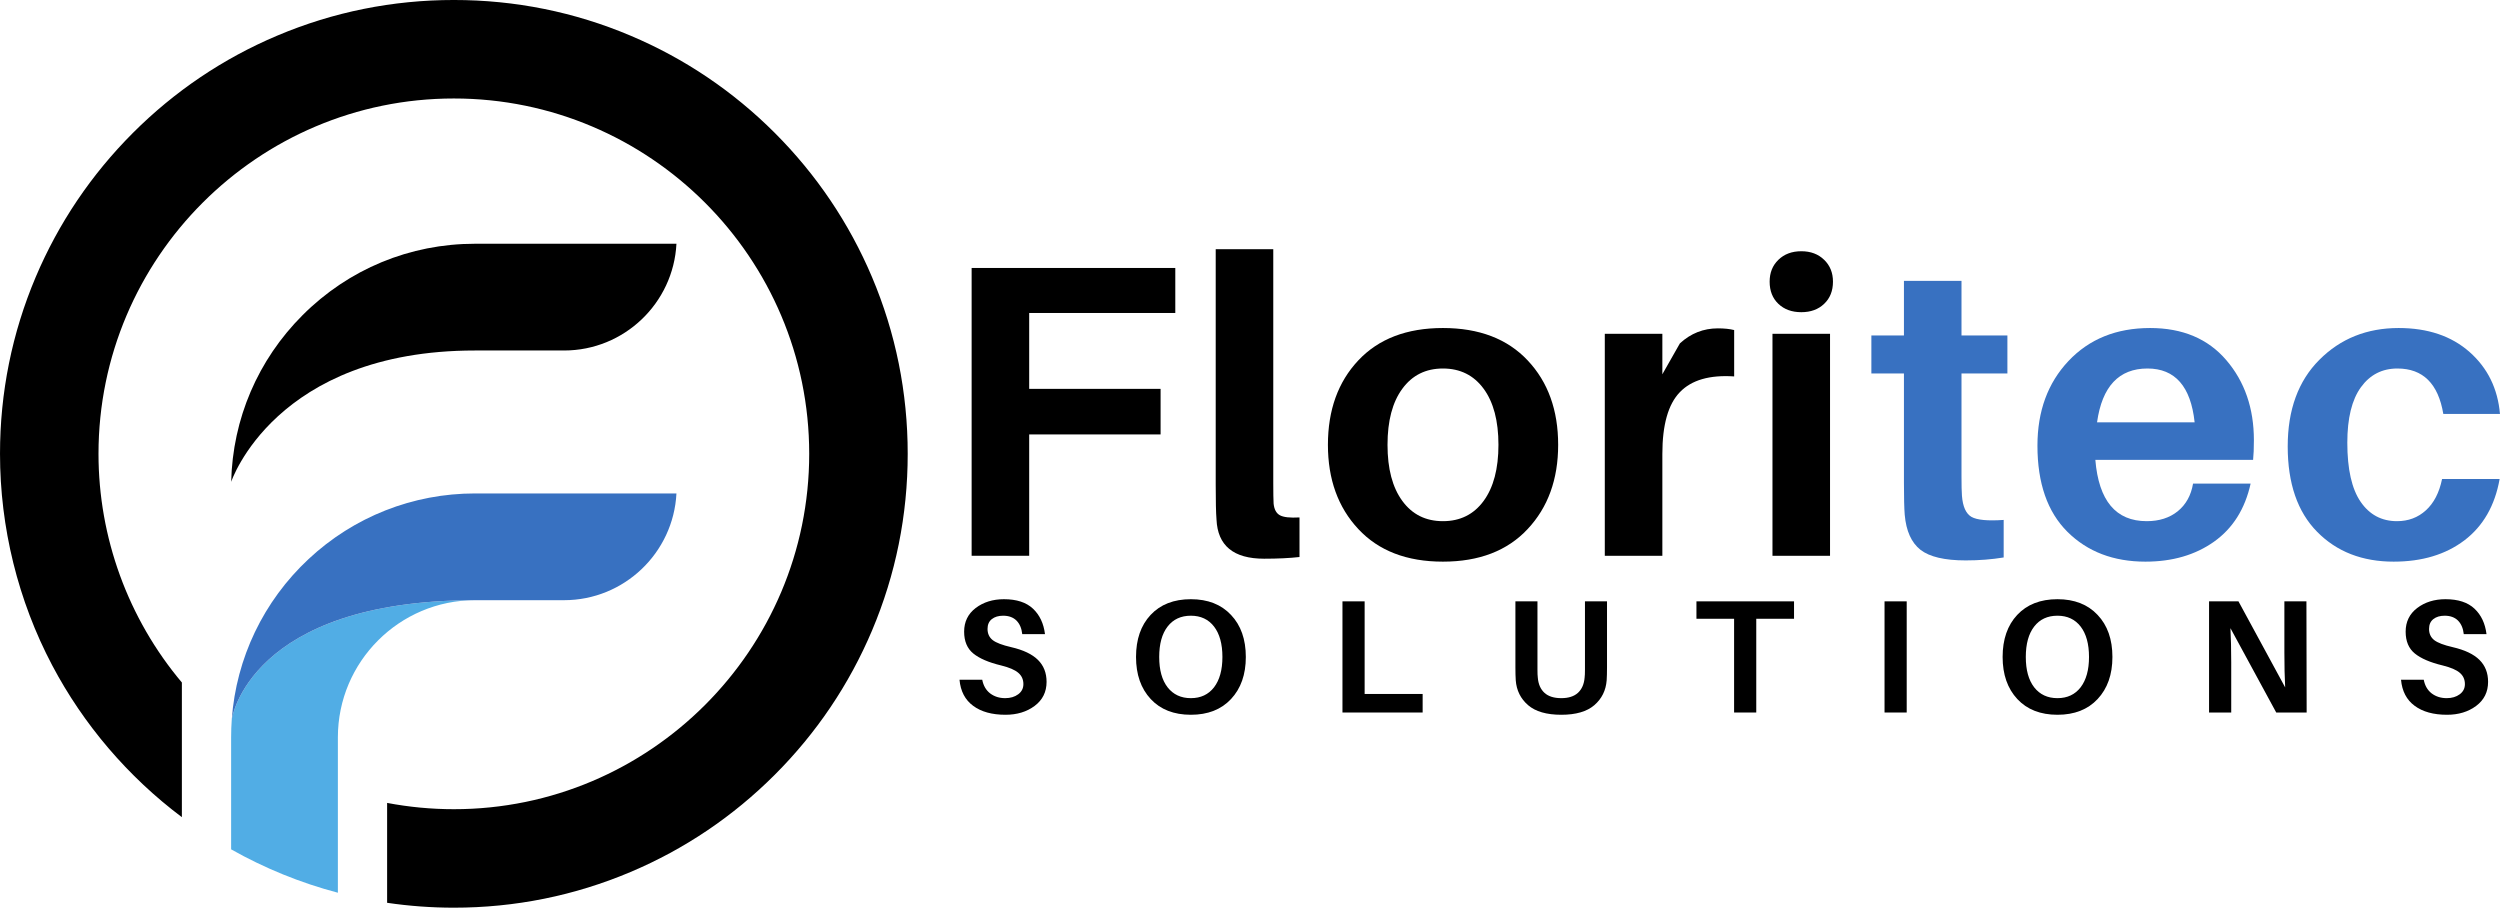 <svg xmlns="http://www.w3.org/2000/svg" xmlns:xlink="http://www.w3.org/1999/xlink" zoomAndPan="magnify" preserveAspectRatio="xMidYMid meet" version="1.0" viewBox="12.21 124.79 345.43 125.64"><defs><g/><clipPath id="9923fd5650"><path d="M 12.211 124.789 L 137.859 124.789 L 137.859 250.434 L 12.211 250.434 Z M 12.211 124.789 " clip-rule="nonzero"/></clipPath></defs><path fill="#000000" d="M 44.152 191.367 C 44.355 182.664 47.84 174.516 54.016 168.34 C 60.379 161.973 68.84 158.469 77.844 158.469 L 105.676 158.469 C 105.258 166.672 98.453 173.219 90.145 173.219 L 77.844 173.219 C 50.184 173.219 44.152 191.367 44.152 191.367 " fill-opacity="1" fill-rule="nonzero"/><g clip-path="url(#9923fd5650)"><path fill="#000000" d="M 74.922 250.207 C 71.84 250.207 68.738 249.98 65.699 249.531 L 65.699 235.73 C 68.727 236.305 71.824 236.598 74.922 236.598 C 101.996 236.598 124.02 214.57 124.02 187.496 C 124.02 160.422 101.996 138.398 74.922 138.398 C 47.848 138.398 25.82 160.422 25.82 187.496 C 25.82 199.059 29.91 210.266 37.34 219.094 L 37.34 237.699 C 29.914 232.133 23.738 224.902 19.418 216.711 C 14.703 207.773 12.211 197.672 12.211 187.496 C 12.211 179.031 13.867 170.82 17.137 163.086 C 20.297 155.621 24.82 148.914 30.578 143.152 C 36.336 137.395 43.043 132.871 50.512 129.715 C 58.242 126.445 66.453 124.789 74.922 124.789 C 83.387 124.789 91.598 126.445 99.328 129.715 C 106.797 132.871 113.504 137.395 119.262 143.152 C 125.02 148.914 129.543 155.621 132.703 163.086 C 135.973 170.82 137.629 179.031 137.629 187.496 C 137.629 195.961 135.973 204.176 132.703 211.906 C 129.543 219.375 125.02 226.082 119.262 231.84 C 113.504 237.598 106.797 242.121 99.328 245.277 C 91.598 248.547 83.387 250.207 74.922 250.207 " fill-opacity="1" fill-rule="nonzero"/></g><path fill="#51ade5" d="M 44.234 224.184 C 44.176 225 44.145 225.836 44.145 226.668 L 44.145 242.145 C 48.789 244.77 53.746 246.781 58.895 248.141 L 58.895 226.668 C 58.895 216.219 67.395 207.719 77.844 207.719 C 46.586 207.719 44.234 224.184 44.234 224.184 " fill-opacity="1" fill-rule="nonzero"/><path fill="#3871c1" d="M 77.844 192.969 C 69.273 192.969 61.109 196.188 54.852 202.031 C 48.621 207.848 44.852 215.711 44.234 224.184 C 44.234 224.184 46.586 207.719 77.844 207.719 L 90.145 207.719 C 98.453 207.719 105.258 201.172 105.676 192.969 L 77.844 192.969 " fill-opacity="1" fill-rule="nonzero"/><g fill="#000000" fill-opacity="1"><g transform="translate(143.848, 223.239)"><g><path d="M 7.078 -15.656 C 8.828 -15.656 10.164 -15.219 11.094 -14.344 C 12.02 -13.469 12.57 -12.297 12.75 -10.828 L 9.609 -10.828 C 9.523 -11.629 9.258 -12.254 8.812 -12.703 C 8.363 -13.148 7.75 -13.375 6.969 -13.375 C 6.32 -13.375 5.801 -13.219 5.406 -12.906 C 5.008 -12.594 4.812 -12.141 4.812 -11.547 C 4.812 -10.891 5.051 -10.375 5.531 -10 C 6.008 -9.633 6.859 -9.312 8.078 -9.031 C 9.754 -8.645 10.988 -8.055 11.781 -7.266 C 12.57 -6.484 12.969 -5.473 12.969 -4.234 C 12.969 -2.836 12.414 -1.727 11.312 -0.906 C 10.219 -0.094 8.879 0.312 7.297 0.312 C 5.43 0.312 3.941 -0.098 2.828 -0.922 C 1.711 -1.742 1.082 -2.945 0.938 -4.531 L 4.078 -4.531 C 4.234 -3.719 4.598 -3.086 5.172 -2.641 C 5.754 -2.203 6.445 -1.984 7.25 -1.984 C 7.969 -1.984 8.566 -2.16 9.047 -2.516 C 9.523 -2.867 9.766 -3.336 9.766 -3.922 C 9.766 -4.566 9.531 -5.086 9.062 -5.484 C 8.594 -5.891 7.805 -6.227 6.703 -6.5 C 4.973 -6.914 3.688 -7.469 2.844 -8.156 C 2 -8.844 1.578 -9.848 1.578 -11.172 C 1.578 -12.535 2.109 -13.625 3.172 -14.438 C 4.242 -15.25 5.547 -15.656 7.078 -15.656 Z M 7.078 -15.656 "/></g></g></g><g fill="#000000" fill-opacity="1"><g transform="translate(168.036, 223.239)"><g><path d="M 8.719 -15.656 C 11.062 -15.656 12.91 -14.93 14.266 -13.484 C 15.629 -12.047 16.312 -10.109 16.312 -7.672 C 16.312 -5.254 15.629 -3.316 14.266 -1.859 C 12.91 -0.41 11.062 0.312 8.719 0.312 C 6.375 0.312 4.523 -0.41 3.172 -1.859 C 1.816 -3.316 1.141 -5.254 1.141 -7.672 C 1.141 -10.109 1.812 -12.047 3.156 -13.484 C 4.508 -14.93 6.363 -15.656 8.719 -15.656 Z M 5.5 -3.484 C 6.281 -2.484 7.352 -1.984 8.719 -1.984 C 10.082 -1.984 11.148 -2.484 11.922 -3.484 C 12.691 -4.492 13.078 -5.891 13.078 -7.672 C 13.078 -9.473 12.691 -10.875 11.922 -11.875 C 11.148 -12.875 10.082 -13.375 8.719 -13.375 C 7.344 -13.375 6.27 -12.875 5.5 -11.875 C 4.727 -10.875 4.344 -9.473 4.344 -7.672 C 4.344 -5.879 4.727 -4.484 5.5 -3.484 Z M 5.5 -3.484 "/></g></g></g><g fill="#000000" fill-opacity="1"><g transform="translate(195.717, 223.239)"><g><path d="M 13.062 -2.562 L 13.062 0 L 1.984 0 L 1.984 -15.359 L 5.047 -15.359 L 5.047 -2.562 Z M 13.062 -2.562 "/></g></g></g><g fill="#000000" fill-opacity="1"><g transform="translate(219.816, 223.239)"><g><path d="M 14.438 -15.359 L 14.438 -6.25 C 14.438 -5.52 14.422 -4.922 14.391 -4.453 C 14.285 -3.055 13.719 -1.91 12.688 -1.016 C 11.656 -0.129 10.133 0.312 8.125 0.312 C 6.094 0.312 4.562 -0.129 3.531 -1.016 C 2.5 -1.91 1.93 -3.055 1.828 -4.453 C 1.797 -4.922 1.781 -5.52 1.781 -6.25 L 1.781 -15.359 L 4.828 -15.359 L 4.828 -5.938 C 4.828 -5.414 4.844 -5.047 4.875 -4.828 C 4.945 -3.922 5.254 -3.219 5.797 -2.719 C 6.336 -2.227 7.113 -1.984 8.125 -1.984 C 9.113 -1.984 9.879 -2.227 10.422 -2.719 C 10.961 -3.219 11.27 -3.922 11.344 -4.828 C 11.375 -5.047 11.391 -5.414 11.391 -5.938 L 11.391 -15.359 Z M 14.438 -15.359 "/></g></g></g><g fill="#000000" fill-opacity="1"><g transform="translate(246.095, 223.239)"><g><path d="M 14 -12.953 L 8.781 -12.953 L 8.781 0 L 5.719 0 L 5.719 -12.953 L 0.516 -12.953 L 0.516 -15.359 L 14 -15.359 Z M 14 -12.953 "/></g></g></g><g fill="#000000" fill-opacity="1"><g transform="translate(270.616, 223.239)"><g><path d="M 5.047 0 L 1.984 0 L 1.984 -15.359 L 5.047 -15.359 Z M 5.047 0 "/></g></g></g><g fill="#000000" fill-opacity="1"><g transform="translate(287.775, 223.239)"><g><path d="M 8.719 -15.656 C 11.062 -15.656 12.91 -14.93 14.266 -13.484 C 15.629 -12.047 16.312 -10.109 16.312 -7.672 C 16.312 -5.254 15.629 -3.316 14.266 -1.859 C 12.91 -0.41 11.062 0.312 8.719 0.312 C 6.375 0.312 4.523 -0.41 3.172 -1.859 C 1.816 -3.316 1.141 -5.254 1.141 -7.672 C 1.141 -10.109 1.812 -12.047 3.156 -13.484 C 4.508 -14.93 6.363 -15.656 8.719 -15.656 Z M 5.5 -3.484 C 6.281 -2.484 7.352 -1.984 8.719 -1.984 C 10.082 -1.984 11.148 -2.484 11.922 -3.484 C 12.691 -4.492 13.078 -5.891 13.078 -7.672 C 13.078 -9.473 12.691 -10.875 11.922 -11.875 C 11.148 -12.875 10.082 -13.375 8.719 -13.375 C 7.344 -13.375 6.27 -12.875 5.5 -11.875 C 4.727 -10.875 4.344 -9.473 4.344 -7.672 C 4.344 -5.879 4.727 -4.484 5.5 -3.484 Z M 5.5 -3.484 "/></g></g></g><g fill="#000000" fill-opacity="1"><g transform="translate(315.456, 223.239)"><g><path d="M 15.469 0 L 11.266 0 L 4.938 -11.656 C 5.008 -10.258 5.047 -8.688 5.047 -6.938 L 5.047 0 L 1.984 0 L 1.984 -15.359 L 6.047 -15.359 L 12.5 -3.469 C 12.426 -4.852 12.391 -6.461 12.391 -8.297 L 12.391 -15.359 L 15.438 -15.359 Z M 15.469 0 "/></g></g></g><g fill="#000000" fill-opacity="1"><g transform="translate(343.025, 223.239)"><g><path d="M 7.078 -15.656 C 8.828 -15.656 10.164 -15.219 11.094 -14.344 C 12.02 -13.469 12.57 -12.297 12.75 -10.828 L 9.609 -10.828 C 9.523 -11.629 9.258 -12.254 8.812 -12.703 C 8.363 -13.148 7.75 -13.375 6.969 -13.375 C 6.32 -13.375 5.801 -13.219 5.406 -12.906 C 5.008 -12.594 4.812 -12.141 4.812 -11.547 C 4.812 -10.891 5.051 -10.375 5.531 -10 C 6.008 -9.633 6.859 -9.312 8.078 -9.031 C 9.754 -8.645 10.988 -8.055 11.781 -7.266 C 12.57 -6.484 12.969 -5.473 12.969 -4.234 C 12.969 -2.836 12.414 -1.727 11.312 -0.906 C 10.219 -0.094 8.879 0.312 7.297 0.312 C 5.43 0.312 3.941 -0.098 2.828 -0.922 C 1.711 -1.742 1.082 -2.945 0.938 -4.531 L 4.078 -4.531 C 4.234 -3.719 4.598 -3.086 5.172 -2.641 C 5.754 -2.203 6.445 -1.984 7.25 -1.984 C 7.969 -1.984 8.566 -2.16 9.047 -2.516 C 9.523 -2.867 9.766 -3.336 9.766 -3.922 C 9.766 -4.566 9.531 -5.086 9.062 -5.484 C 8.594 -5.891 7.805 -6.227 6.703 -6.5 C 4.973 -6.914 3.688 -7.469 2.844 -8.156 C 2 -8.844 1.578 -9.848 1.578 -11.172 C 1.578 -12.535 2.109 -13.625 3.172 -14.438 C 4.242 -15.25 5.547 -15.656 7.078 -15.656 Z M 7.078 -15.656 "/></g></g></g><g fill="#000000" fill-opacity="1"><g transform="translate(141.337, 201.582)"><g><path d="M 13.078 -33.547 L 13.078 -23.062 L 31.234 -23.062 L 31.234 -16.766 L 13.078 -16.766 L 13.078 0 L 5.125 0 L 5.125 -39.766 L 33.266 -39.766 L 33.266 -33.547 Z M 13.078 -33.547 "/></g></g></g><g fill="#000000" fill-opacity="1"><g transform="translate(176.781, 201.582)"><g><path d="M 11.359 -42.359 L 11.359 -10.031 C 11.359 -8.688 11.375 -7.742 11.406 -7.203 C 11.488 -6.398 11.781 -5.863 12.281 -5.594 C 12.781 -5.32 13.68 -5.223 14.984 -5.297 L 14.984 0.172 C 13.598 0.328 11.969 0.406 10.094 0.406 C 5.863 0.406 3.672 -1.398 3.516 -5.016 C 3.441 -5.93 3.406 -7.547 3.406 -9.859 L 3.406 -42.359 Z M 11.359 -42.359 "/></g></g></g><g fill="#000000" fill-opacity="1"><g transform="translate(194.129, 201.582)"><g><path d="M 5.766 -27 C 8.566 -29.977 12.461 -31.469 17.453 -31.469 C 22.453 -31.469 26.352 -29.977 29.156 -27 C 31.969 -24.02 33.375 -20.129 33.375 -15.328 C 33.375 -10.566 31.969 -6.688 29.156 -3.688 C 26.352 -0.688 22.453 0.812 17.453 0.812 C 12.461 0.812 8.566 -0.688 5.766 -3.688 C 2.961 -6.688 1.562 -10.566 1.562 -15.328 C 1.562 -20.129 2.961 -24.02 5.766 -27 Z M 11.844 -7.578 C 13.207 -5.711 15.078 -4.781 17.453 -4.781 C 19.836 -4.781 21.711 -5.711 23.078 -7.578 C 24.441 -9.441 25.125 -12.023 25.125 -15.328 C 25.125 -18.641 24.441 -21.223 23.078 -23.078 C 21.711 -24.941 19.836 -25.875 17.453 -25.875 C 15.078 -25.875 13.207 -24.941 11.844 -23.078 C 10.477 -21.223 9.797 -18.641 9.797 -15.328 C 9.797 -12.023 10.477 -9.441 11.844 -7.578 Z M 11.844 -7.578 "/></g></g></g><g fill="#000000" fill-opacity="1"><g transform="translate(230.323, 201.582)"><g><path d="M 19.25 -31.422 C 20.133 -31.422 20.883 -31.344 21.5 -31.188 L 21.5 -24.781 C 18.113 -25.008 15.613 -24.285 14 -22.609 C 12.383 -20.941 11.578 -18.094 11.578 -14.062 L 11.578 0 L 3.625 0 L 3.625 -30.672 L 11.578 -30.672 L 11.578 -25.078 L 14 -29.344 C 15.5 -30.727 17.25 -31.422 19.25 -31.422 Z M 19.25 -31.422 "/></g></g></g><g fill="#000000" fill-opacity="1"><g transform="translate(253.491, 201.582)"><g><path d="M 4.438 -40.891 C 5.25 -41.68 6.305 -42.078 7.609 -42.078 C 8.91 -42.078 9.961 -41.68 10.766 -40.891 C 11.578 -40.109 11.984 -39.102 11.984 -37.875 C 11.984 -36.602 11.578 -35.582 10.766 -34.812 C 9.961 -34.039 8.91 -33.656 7.609 -33.656 C 6.305 -33.656 5.25 -34.039 4.438 -34.812 C 3.633 -35.582 3.234 -36.602 3.234 -37.875 C 3.234 -39.102 3.633 -40.109 4.438 -40.891 Z M 11.578 0 L 3.625 0 L 3.625 -30.672 L 11.578 -30.672 Z M 11.578 0 "/></g></g></g><g fill="#3871c1" fill-opacity="1"><g transform="translate(270.093, 201.582)"><g><path d="M 13.141 -25.188 L 13.141 -11.016 C 13.141 -9.742 13.16 -8.836 13.203 -8.297 C 13.316 -6.797 13.754 -5.82 14.516 -5.375 C 15.285 -4.938 16.77 -4.797 18.969 -4.953 L 18.969 0.234 C 17.312 0.504 15.562 0.641 13.719 0.641 C 10.801 0.641 8.719 0.148 7.469 -0.828 C 6.219 -1.816 5.492 -3.426 5.297 -5.656 C 5.223 -6.57 5.188 -8.051 5.188 -10.094 L 5.188 -25.188 L 0.688 -25.188 L 0.688 -30.438 L 5.188 -30.438 L 5.188 -37.984 L 13.141 -37.984 L 13.141 -30.438 L 19.484 -30.438 L 19.484 -25.188 Z M 13.141 -25.188 "/></g></g></g><g fill="#3871c1" fill-opacity="1"><g transform="translate(292.166, 201.582)"><g><path d="M 31.469 -15.969 C 31.469 -14.852 31.43 -13.945 31.359 -13.25 L 9.562 -13.25 C 10.031 -7.602 12.395 -4.781 16.656 -4.781 C 18.383 -4.781 19.816 -5.238 20.953 -6.156 C 22.086 -7.082 22.789 -8.352 23.062 -9.969 L 31.016 -9.969 C 30.242 -6.469 28.562 -3.797 25.969 -1.953 C 23.375 -0.109 20.211 0.812 16.484 0.812 C 12.066 0.812 8.473 -0.562 5.703 -3.312 C 2.941 -6.062 1.562 -10.031 1.562 -15.219 C 1.562 -19.977 2.988 -23.875 5.844 -26.906 C 8.707 -29.945 12.469 -31.469 17.125 -31.469 C 21.613 -31.469 25.125 -29.988 27.656 -27.031 C 30.195 -24.07 31.469 -20.383 31.469 -15.969 Z M 16.766 -25.875 C 12.816 -25.875 10.492 -23.395 9.797 -18.438 L 23.281 -18.438 C 22.75 -23.395 20.578 -25.875 16.766 -25.875 Z M 16.766 -25.875 "/></g></g></g><g fill="#3871c1" fill-opacity="1"><g transform="translate(326.746, 201.582)"><g><path d="M 16.891 -31.469 C 20.922 -31.469 24.188 -30.363 26.688 -28.156 C 29.188 -25.945 30.586 -23.094 30.891 -19.594 L 23.062 -19.594 C 22.363 -23.781 20.25 -25.875 16.719 -25.875 C 14.602 -25.875 12.922 -25.008 11.672 -23.281 C 10.422 -21.551 9.797 -19 9.797 -15.625 C 9.797 -11.969 10.41 -9.242 11.641 -7.453 C 12.867 -5.672 14.539 -4.781 16.656 -4.781 C 18.227 -4.781 19.562 -5.281 20.656 -6.281 C 21.758 -7.281 22.504 -8.723 22.891 -10.609 L 30.844 -10.609 C 30.188 -6.922 28.562 -4.094 25.969 -2.125 C 23.375 -0.164 20.117 0.812 16.203 0.812 C 11.859 0.812 8.332 -0.562 5.625 -3.312 C 2.914 -6.062 1.562 -9.992 1.562 -15.109 C 1.562 -20.172 3.02 -24.16 5.938 -27.078 C 8.852 -30.004 12.504 -31.469 16.891 -31.469 Z M 16.891 -31.469 "/></g></g></g></svg>